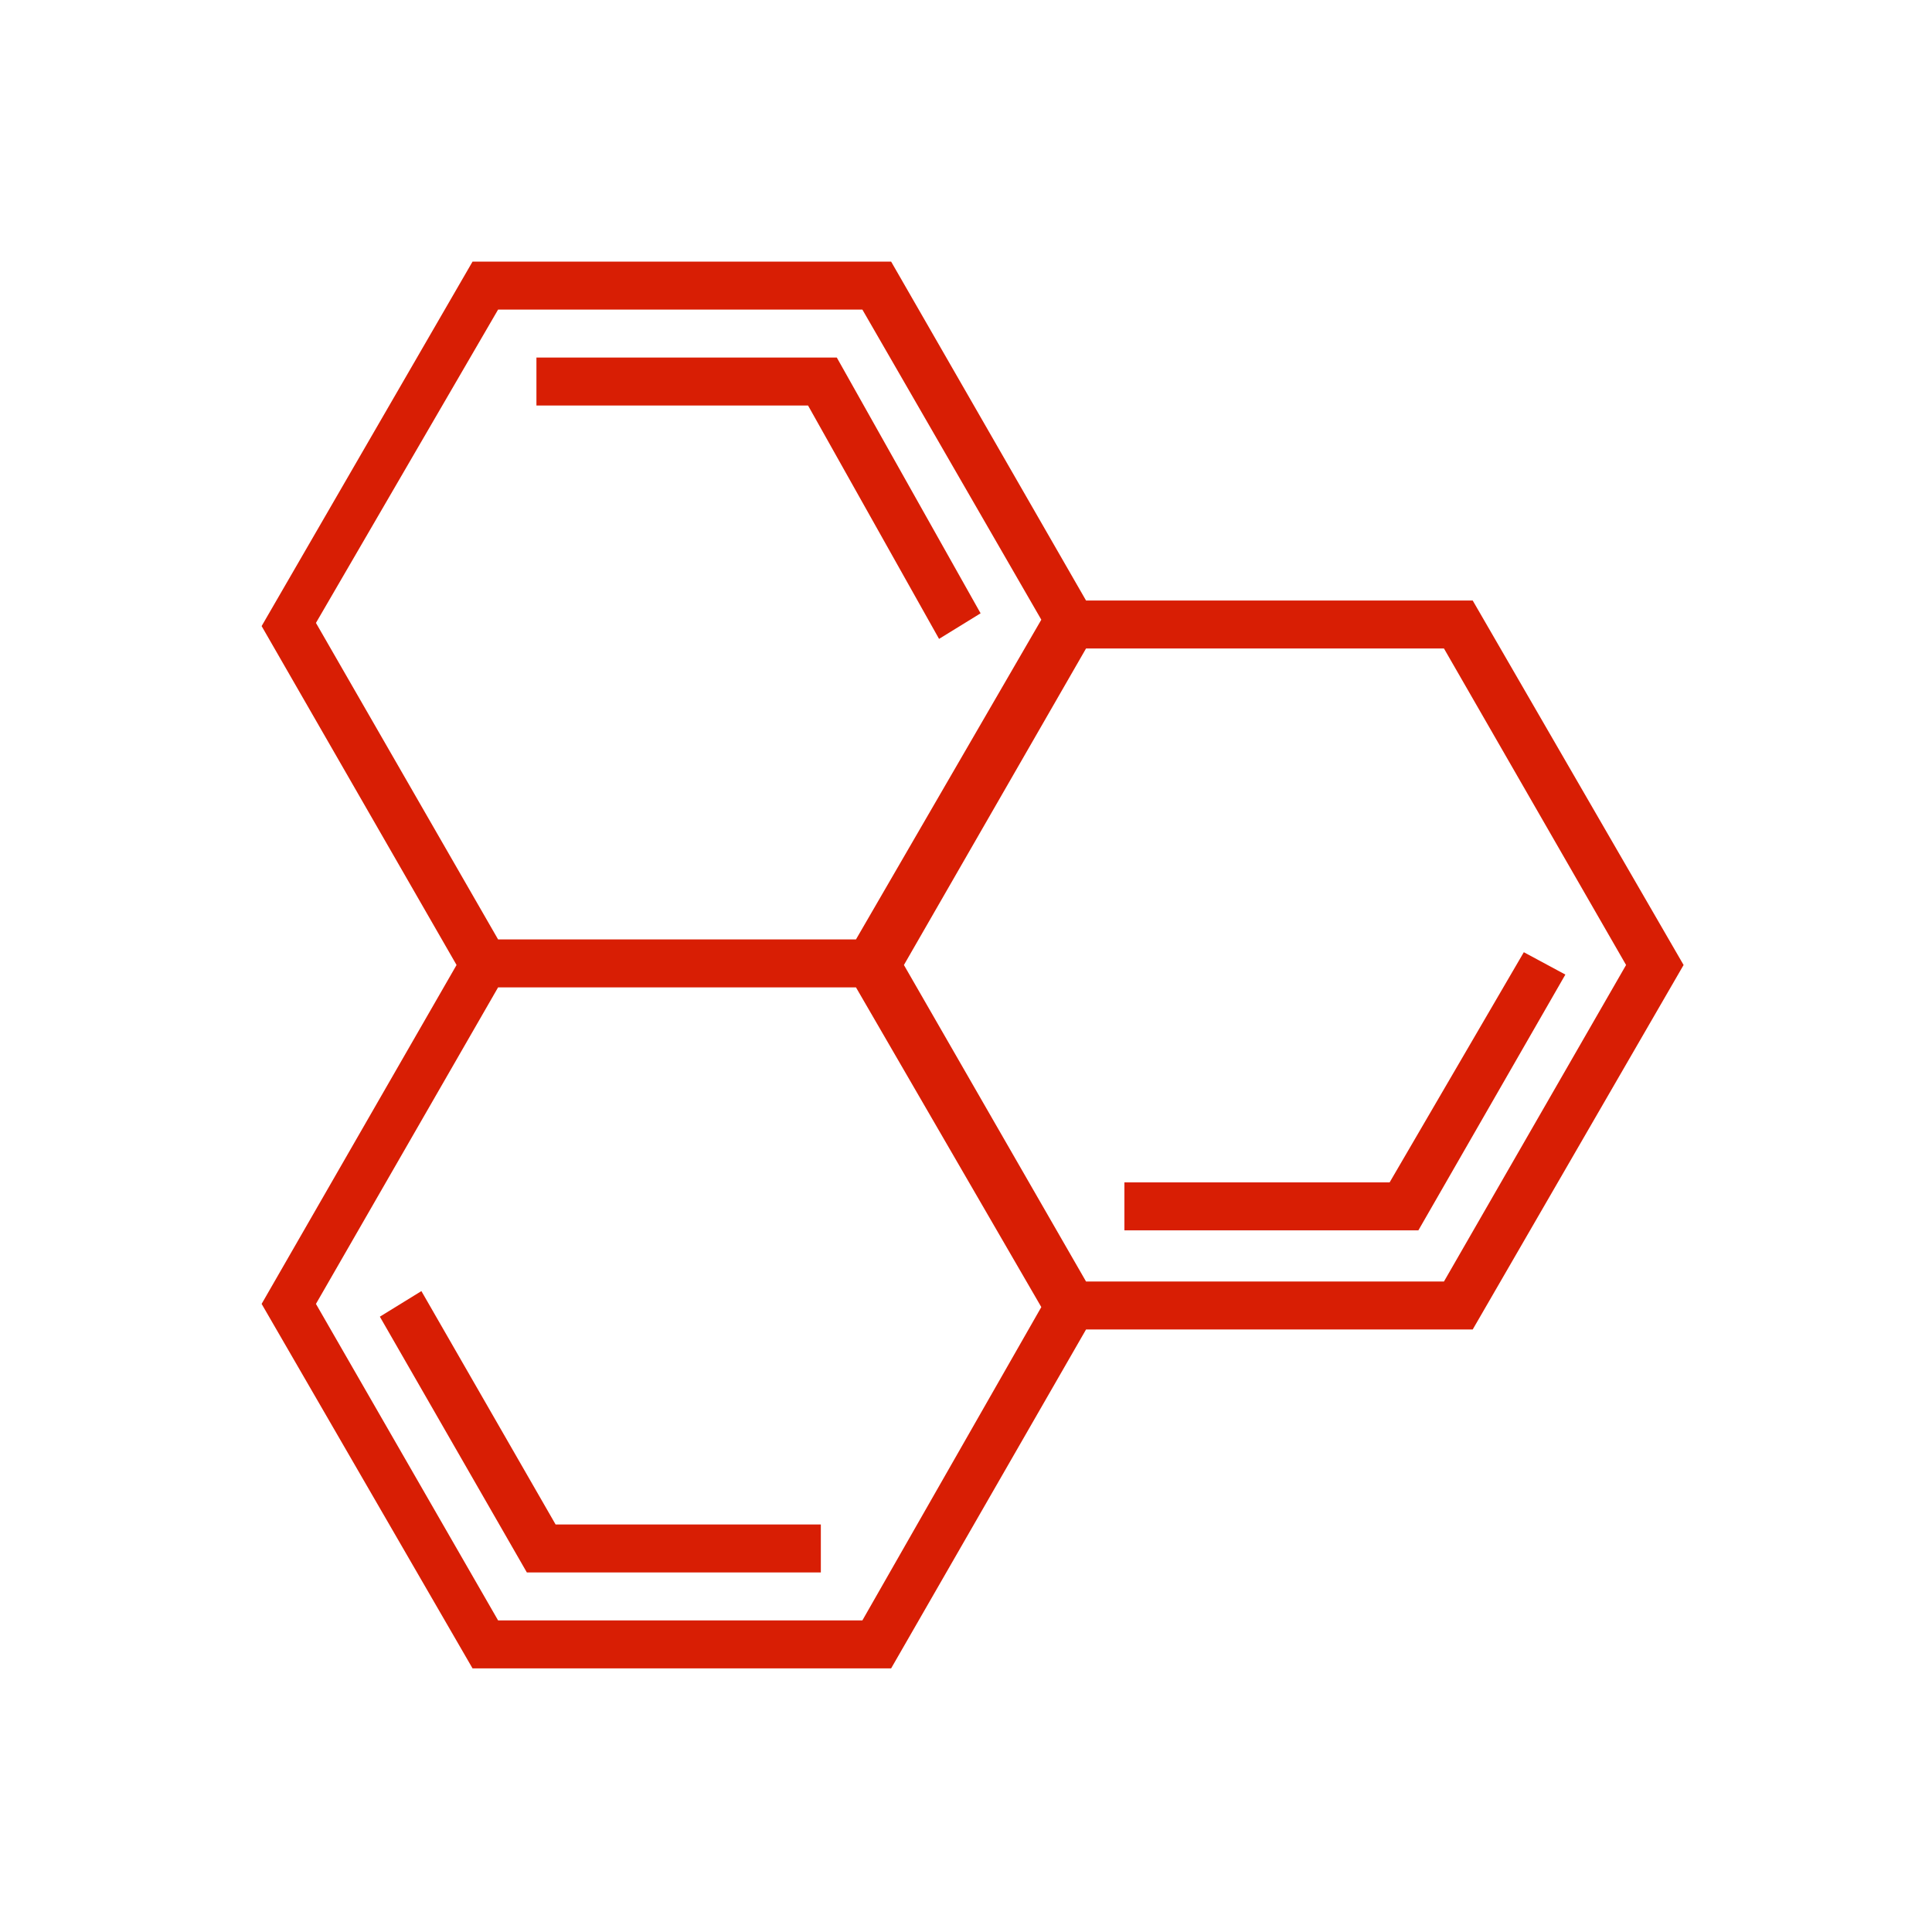 <svg width="96" height="96" viewBox="0 0 96 96" fill="none" xmlns="http://www.w3.org/2000/svg">
<path d="M20.939 64.154L18.875 65.425L26.179 78.134H40.787V75.751H27.608L20.939 64.154Z" fill="#D81E04"/>
<path d="M46.661 31.746L48.725 30.475L41.58 17.766H26.655V20.149H40.151L46.661 31.746Z" fill="#D81E04"/>
<path d="M73.178 29.84H53.965L44.28 13H23.48L13 31.11L22.686 47.95L13 64.79L23.48 82.9H44.28L53.965 66.061H73.178L83.657 47.95L73.178 29.84ZM15.699 30.952L24.75 15.383H42.851L51.742 30.793L42.533 46.679H24.75L15.699 30.952ZM42.851 80.517H24.75L15.699 64.79L24.75 49.062H42.533L51.742 64.948L42.851 80.517ZM71.749 63.678H53.965L44.915 47.95L53.965 32.222H71.749L80.799 47.95L71.749 63.678Z" fill="#D81E04"/>
<path d="M75.718 47.315L69.049 58.753H55.871V61.136H70.478L77.782 48.426L75.718 47.315Z" fill="#D81E04"/>
</svg>

